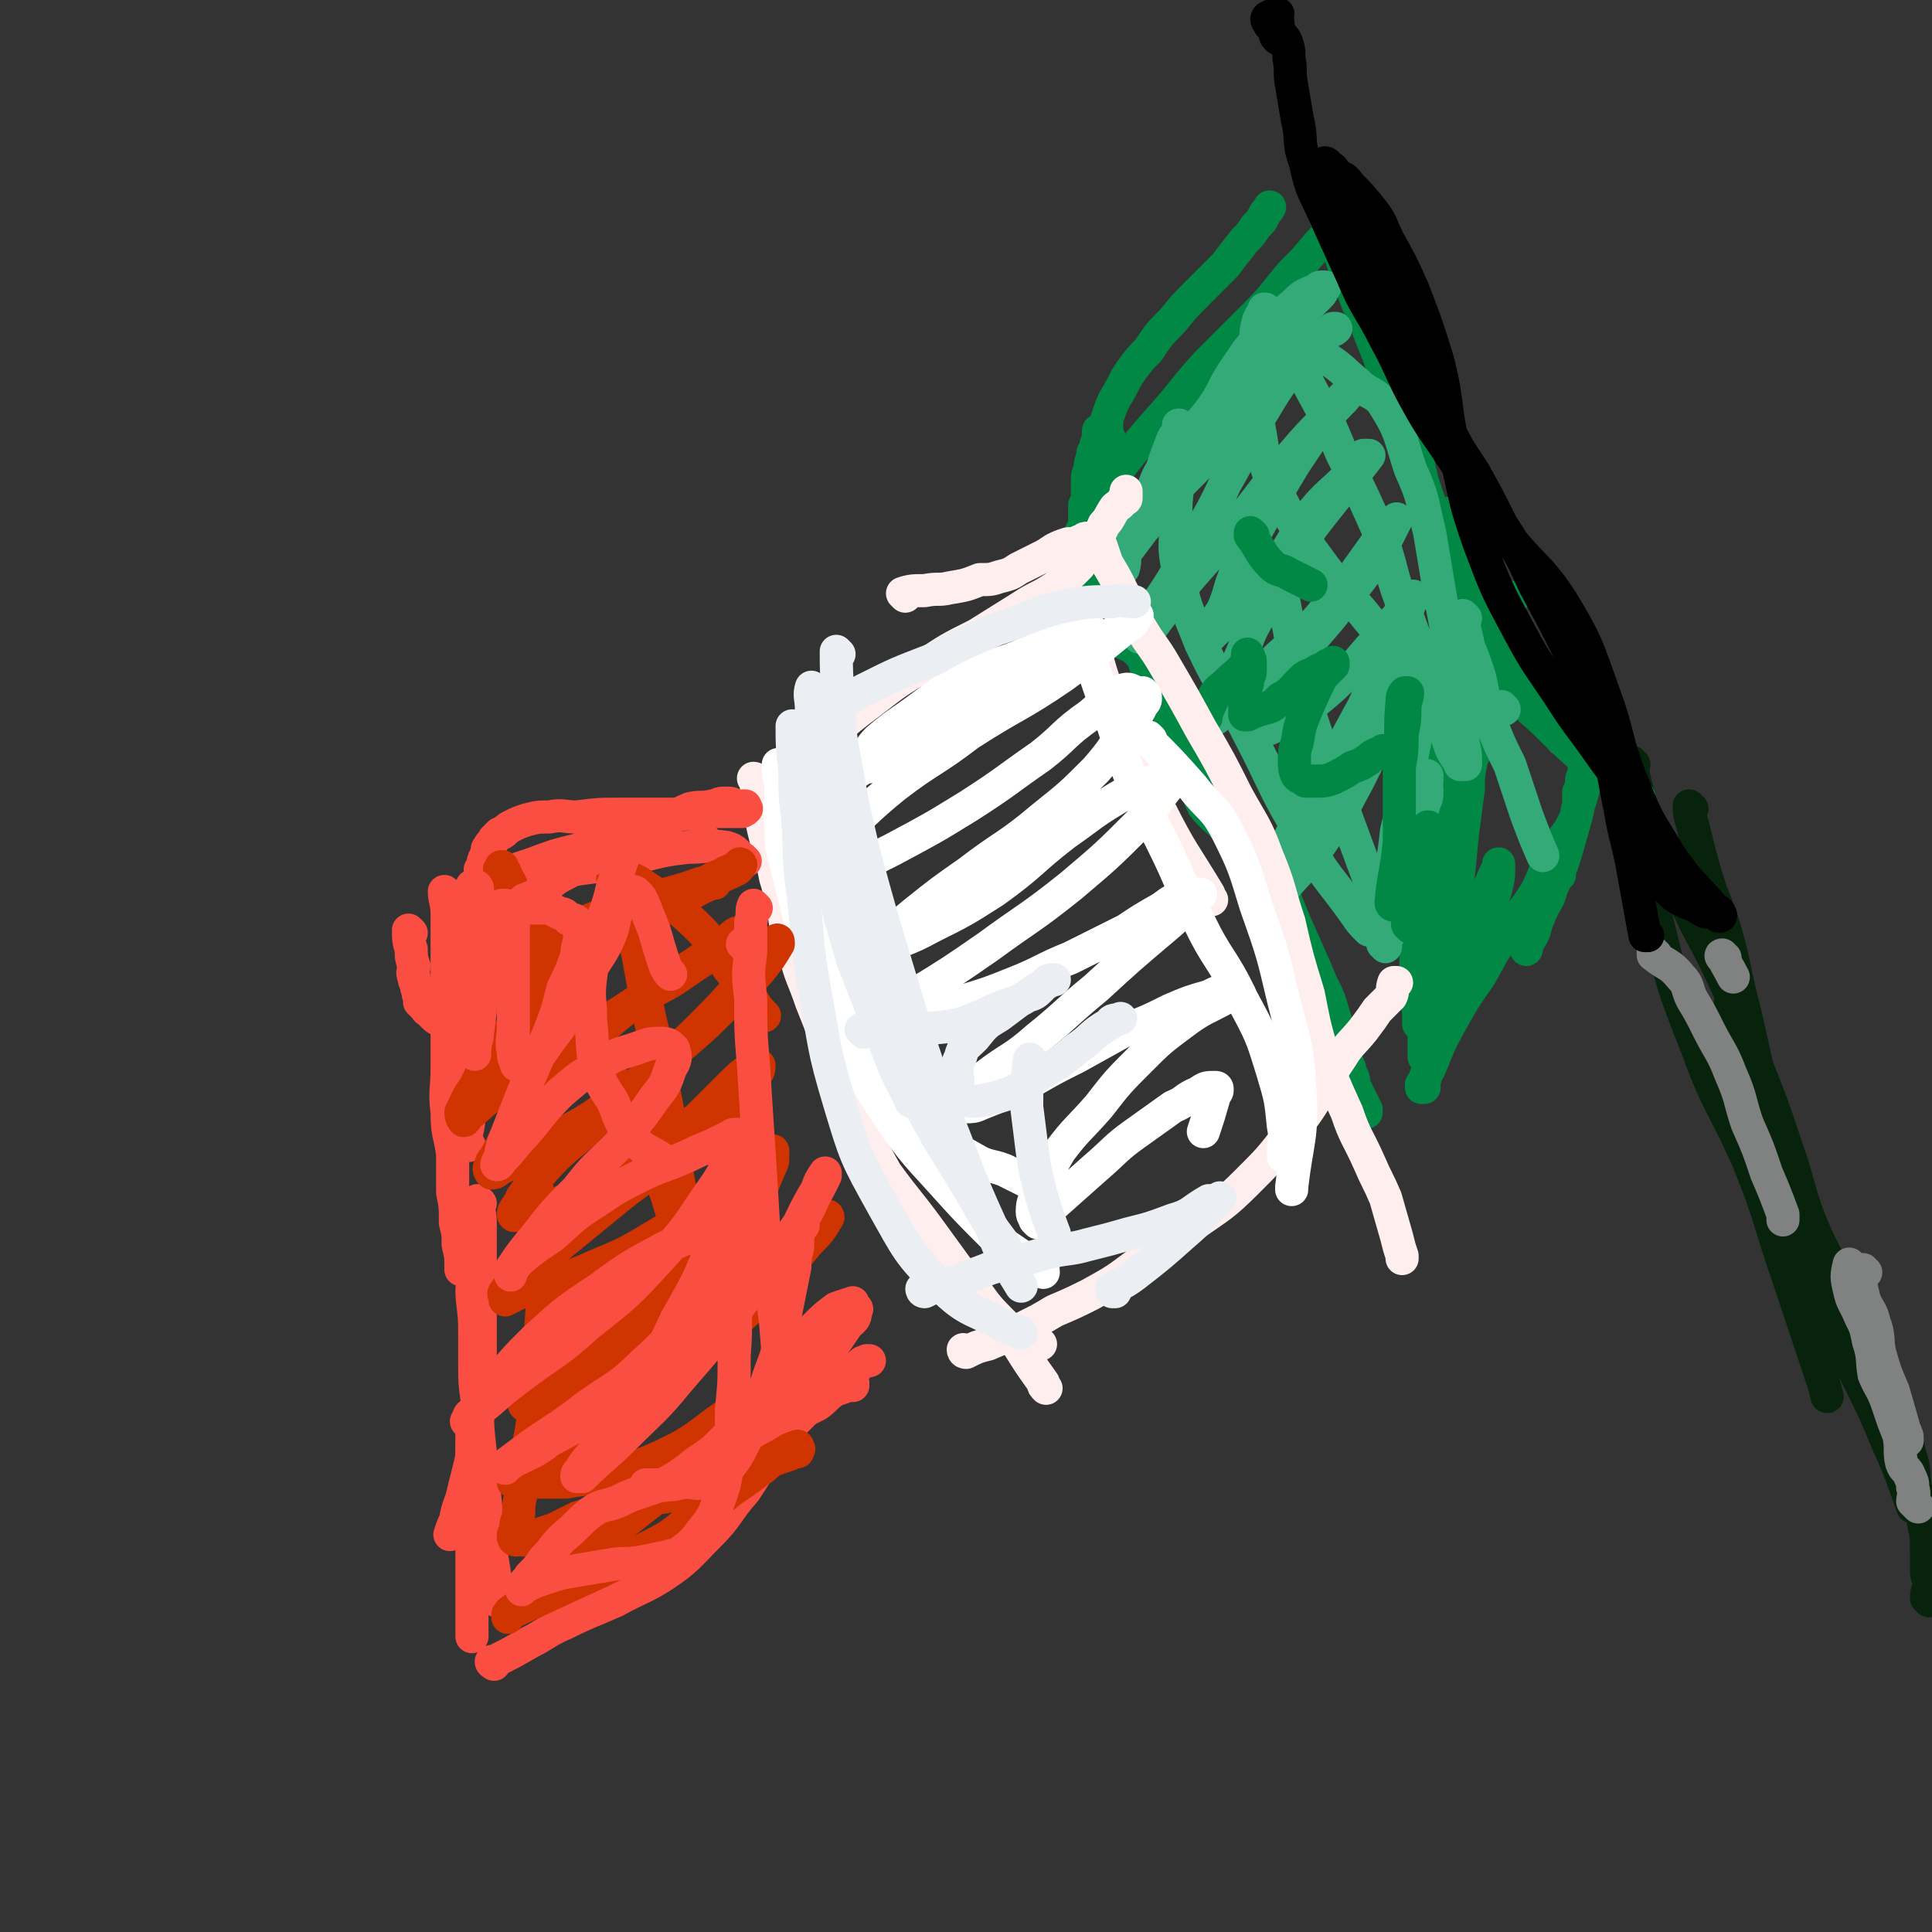 <svg viewBox='0 0 700 700' version='1.1' xmlns='http://www.w3.org/2000/svg' xmlns:xlink='http://www.w3.org/1999/xlink'><rect x="0" y="0" width="700" height="700" fill="#333333" stroke="none"/><g fill='none' stroke='#07230B' stroke-width='12' stroke-linecap='round' stroke-linejoin='round'><path d='M572,255c0,0 -1,-1 -1,-1 0,0 0,0 0,1 0,0 0,0 0,0 1,0 0,-1 0,-1 0,0 0,0 0,1 0,0 0,0 0,0 1,0 -1,-1 0,-1 1,2 2,2 4,5 5,6 7,5 10,12 5,12 3,13 7,26 4,18 3,18 8,35 6,25 6,25 15,48 8,22 10,21 19,42 8,20 7,21 14,41 6,18 6,18 12,36 1,3 1,3 2,7 '/><path d='M592,277c-1,0 -1,-1 -1,-1 1,5 1,7 3,13 1,6 0,6 3,11 3,8 4,8 8,16 4,9 5,9 9,18 7,13 7,13 13,26 5,12 5,13 9,25 6,15 6,15 11,30 5,14 4,15 9,28 6,14 7,14 14,27 '/><path d='M613,293c-1,0 -1,-1 -1,-1 0,4 1,5 2,10 2,8 2,8 4,15 3,10 4,10 7,20 4,14 3,14 7,29 4,18 4,18 8,35 5,19 4,20 10,39 4,16 3,16 9,31 6,14 7,14 14,28 6,12 6,12 11,24 5,11 5,12 9,23 '/><path d='M628,364c-1,0 -1,-1 -1,-1 0,0 0,0 0,1 0,0 0,0 0,0 2,5 2,5 3,10 3,6 3,6 5,12 4,11 4,11 8,22 4,15 4,15 8,30 4,12 3,12 8,23 6,14 7,13 14,26 6,11 6,11 12,23 4,8 5,8 7,17 2,6 1,6 2,12 2,7 2,7 3,13 1,5 1,5 1,10 0,3 0,3 0,7 0,3 1,3 1,5 0,2 -1,2 -1,5 0,0 1,0 1,1 '/></g>
<g fill='none' stroke='#808282' stroke-width='12' stroke-linecap='round' stroke-linejoin='round'><path d='M600,346c-1,0 -1,-1 -1,-1 0,0 0,0 0,1 5,4 6,3 10,8 3,3 2,4 4,8 3,5 3,5 6,11 4,8 5,8 8,16 4,9 3,9 6,18 4,9 4,9 7,18 3,7 3,7 6,15 0,1 0,1 0,2 '/><path d='M625,347c-1,0 -1,-1 -1,-1 0,0 0,0 0,1 0,0 0,0 0,0 0,0 -1,-1 0,-1 1,3 2,4 4,8 '/><path d='M676,461c-1,0 -1,-1 -1,-1 -1,4 -1,5 0,9 1,5 3,5 4,10 2,5 1,6 2,11 2,7 2,7 5,14 2,7 2,7 4,14 1,2 1,2 1,4 '/><path d='M671,459c-1,0 -1,-1 -1,-1 -1,4 -1,5 0,9 1,5 2,5 4,10 2,4 2,4 3,9 2,6 1,6 2,12 2,5 3,5 5,11 2,6 2,6 4,11 1,5 0,6 1,10 1,3 2,2 3,5 1,2 1,2 1,4 1,3 0,3 0,5 1,1 1,1 2,2 '/><path d='M567,268c0,0 -1,-1 -1,-1 0,0 0,0 0,1 0,0 0,0 0,0 1,0 0,-1 0,-1 '/></g>
<g fill='none' stroke='#008844' stroke-width='12' stroke-linecap='round' stroke-linejoin='round'><path d='M391,198c0,0 -1,0 -1,-1 3,-8 4,-8 8,-16 4,-6 4,-6 8,-12 7,-9 7,-9 14,-17 9,-10 8,-10 17,-20 9,-9 9,-9 18,-18 7,-7 7,-8 13,-15 5,-5 5,-5 10,-11 2,-2 2,-2 4,-4 '/><path d='M402,159c0,0 -1,0 -1,-1 0,-3 0,-3 0,-6 2,-6 2,-6 5,-11 2,-4 2,-4 4,-7 3,-4 3,-4 6,-7 4,-6 4,-6 9,-11 4,-5 4,-5 9,-10 5,-5 5,-5 10,-10 3,-4 3,-4 7,-9 2,-2 2,-2 4,-5 2,-2 2,-2 3,-4 1,-2 1,-1 2,-3 '/><path d='M475,61c0,0 -1,0 -1,-1 0,0 0,1 0,1 0,0 0,0 0,0 1,0 0,0 0,-1 0,0 0,1 0,1 0,0 0,0 0,0 1,3 2,3 3,6 1,6 1,6 3,11 2,6 2,6 5,12 3,10 3,10 7,20 4,10 4,10 8,20 3,11 3,11 7,21 3,9 3,9 6,18 4,9 3,9 7,18 4,6 4,6 8,12 4,6 3,7 8,11 5,5 6,4 12,7 '/><path d='M506,100c0,0 -1,0 -1,-1 0,0 0,1 0,1 0,0 0,0 0,0 1,0 0,0 0,-1 0,0 0,0 0,1 1,5 0,5 0,10 1,6 1,6 1,12 1,8 1,8 3,17 1,10 1,10 3,21 3,13 3,13 6,27 3,11 3,11 6,22 3,10 3,10 7,19 5,10 6,9 13,18 7,8 7,8 15,15 8,8 8,8 17,16 8,6 9,4 17,11 2,1 0,2 1,4 '/><path d='M526,187c0,0 -1,-1 -1,-1 0,2 0,3 0,5 0,3 0,3 0,5 2,7 2,7 5,13 3,7 2,7 6,13 6,10 6,10 13,19 7,9 7,10 15,19 11,11 12,10 22,22 4,4 3,4 6,8 '/><path d='M399,157c0,0 -1,-1 -1,-1 0,0 0,1 0,1 0,0 0,0 0,0 1,0 0,-1 0,-1 0,0 0,0 0,1 0,1 0,1 0,2 -1,2 -1,2 -1,4 0,1 0,1 -1,1 0,1 0,1 0,1 0,0 0,0 0,0 0,0 0,0 0,0 -1,3 -1,3 -1,5 -1,2 -1,2 -1,4 0,2 0,2 0,5 0,2 0,2 -1,4 0,4 0,4 0,7 0,4 0,4 0,8 0,3 0,3 0,6 0,2 0,2 0,4 0,2 0,2 0,5 0,1 1,1 1,3 0,2 0,2 1,4 0,1 0,1 1,2 1,1 1,1 2,2 1,1 1,0 1,1 1,1 1,1 2,2 1,0 1,0 2,1 1,1 1,1 2,2 2,1 1,2 2,3 2,1 3,1 5,3 2,2 2,2 3,5 3,4 3,4 5,8 2,5 2,6 4,11 3,5 3,5 5,10 2,5 1,5 3,10 2,6 1,6 4,12 3,4 4,4 8,8 2,2 2,2 4,4 '/><path d='M437,271c0,0 -1,-1 -1,-1 0,0 0,0 0,1 0,0 0,0 0,0 5,7 5,7 9,15 3,6 3,6 7,13 4,8 4,8 8,16 5,9 5,9 9,19 4,9 4,9 8,18 3,8 4,7 6,15 2,6 2,6 3,13 0,5 0,5 -1,10 '/><path d='M487,379c0,0 -1,-1 -1,-1 0,0 0,0 0,1 0,0 0,0 0,0 1,0 0,-1 0,-1 1,4 1,5 3,9 0,2 0,2 1,3 1,2 0,2 1,4 1,2 1,2 2,4 1,2 1,2 2,4 0,1 0,1 0,1 '/><path d='M516,394c0,0 -1,-1 -1,-1 0,0 0,0 0,1 0,0 0,0 0,0 2,-4 1,-4 3,-7 4,-10 4,-10 9,-19 4,-7 4,-7 9,-14 4,-7 4,-8 9,-15 5,-8 6,-7 11,-15 4,-7 3,-8 7,-15 4,-7 5,-6 8,-13 1,-4 1,-4 1,-9 1,-2 1,-2 1,-4 0,-2 1,-1 1,-3 0,-1 0,-1 0,-2 0,0 1,0 1,0 0,0 0,0 0,0 0,3 0,3 -1,6 -1,6 -2,6 -3,12 -2,7 -2,7 -4,14 -2,6 -2,6 -5,12 -1,5 -2,4 -4,9 -1,3 -1,3 -3,5 -1,3 -1,3 -2,5 0,1 0,1 0,2 0,0 0,0 0,1 0,0 0,0 0,-1 1,-3 2,-3 3,-6 1,-4 1,-4 3,-8 1,-5 1,-5 3,-9 1,-2 2,-2 3,-3 '/><path d='M524,368c0,0 -1,-1 -1,-1 0,0 0,1 0,1 1,-3 1,-3 2,-6 2,-5 3,-5 5,-9 2,-6 2,-6 5,-11 2,-6 2,-6 4,-11 1,-5 2,-5 3,-9 1,-4 1,-4 1,-7 0,-1 0,-1 0,-2 0,0 0,1 0,1 -2,4 -2,4 -4,9 -3,7 -3,7 -7,15 -2,7 -3,7 -5,14 -1,4 -1,4 -1,8 -1,3 -1,3 -2,6 0,1 0,1 0,2 0,0 0,0 0,0 0,-2 0,-2 0,-5 1,-10 1,-10 2,-20 1,-11 1,-11 2,-22 1,-10 1,-10 2,-20 1,-7 1,-8 2,-15 0,-5 0,-5 1,-10 0,-2 1,-2 1,-3 -1,-1 -2,0 -3,0 -1,1 0,2 0,3 -1,6 -2,6 -3,13 -3,10 -3,10 -6,20 -2,8 -2,8 -4,16 -1,5 -1,5 -2,10 0,4 0,4 -1,8 0,1 -1,2 -1,3 0,0 0,-1 0,-1 0,-1 0,-1 0,-3 1,-8 1,-8 2,-16 2,-9 2,-9 3,-18 1,-10 0,-10 1,-20 1,-9 1,-9 2,-18 1,-3 0,-3 1,-7 0,-1 0,-1 0,-2 0,0 0,1 0,1 -2,4 -2,4 -3,8 -3,11 -3,11 -6,21 -2,9 -3,9 -6,18 -2,8 -2,8 -4,16 -1,4 -2,4 -3,7 0,2 -1,3 -1,4 0,1 1,1 1,0 0,0 0,0 0,-1 2,-7 2,-6 4,-13 3,-12 2,-12 5,-25 3,-11 3,-11 6,-23 2,-8 2,-8 3,-16 1,-4 1,-4 2,-9 0,-1 0,-1 0,-2 0,0 0,0 0,0 0,3 0,3 -1,6 -1,13 -1,13 -2,26 -2,14 -2,14 -3,29 -1,12 -1,12 -2,25 0,9 0,9 0,19 0,5 0,5 0,10 1,4 1,4 1,8 0,1 0,1 0,1 0,0 0,0 0,-1 0,-1 0,-1 1,-2 0,-4 0,-4 1,-8 '/></g>
<g fill='none' stroke='#33AA77' stroke-width='12' stroke-linecap='round' stroke-linejoin='round'><path d='M428,155c0,0 -1,-1 -1,-1 0,0 0,1 0,1 0,0 0,0 0,0 1,0 0,-1 0,-1 0,0 1,0 0,1 0,2 -1,2 -2,4 -2,5 -2,5 -4,11 -3,5 -2,5 -5,11 -2,5 -2,5 -4,11 -2,3 -2,3 -4,7 -1,3 0,4 -1,7 -1,1 -1,0 -2,1 -1,0 0,1 -1,1 0,0 0,0 0,0 2,-3 1,-3 3,-6 4,-8 4,-8 8,-16 8,-12 8,-12 17,-23 10,-13 11,-12 21,-25 7,-8 6,-9 13,-17 4,-5 4,-5 8,-10 2,-2 2,-2 4,-4 1,-1 1,-1 1,-2 0,0 1,-1 1,-1 0,0 -1,0 -1,0 -1,0 -1,0 -2,1 -5,2 -5,2 -8,5 -6,5 -7,5 -12,11 -5,6 -5,6 -9,12 -5,7 -4,8 -9,15 -6,8 -7,7 -13,16 -4,7 -4,7 -8,14 -3,6 -2,6 -5,12 -2,3 -1,3 -3,6 -1,2 -1,2 -2,3 0,1 0,1 0,1 0,0 0,0 0,0 3,-4 3,-4 6,-8 7,-8 7,-9 14,-17 8,-8 8,-8 16,-17 9,-9 9,-9 18,-18 6,-6 7,-6 13,-12 3,-3 2,-4 5,-7 2,-1 3,-1 4,-2 0,0 -1,0 -1,0 0,0 0,0 0,0 -6,6 -7,5 -13,12 -7,9 -7,9 -13,19 -7,13 -6,13 -13,25 -6,13 -7,13 -14,26 -5,9 -5,9 -11,18 -2,4 -1,4 -3,7 -2,3 -3,3 -3,4 -1,1 0,1 1,1 1,-1 1,-1 2,-2 6,-8 6,-8 12,-16 10,-12 11,-12 21,-24 10,-12 9,-12 19,-24 6,-7 6,-7 12,-13 4,-5 5,-5 9,-10 0,0 0,0 0,0 0,0 0,0 0,0 -2,2 -2,1 -4,4 -8,10 -8,10 -16,22 -6,10 -6,10 -12,21 -5,9 -5,9 -9,18 -3,7 -2,7 -5,14 -2,3 -2,3 -4,6 -1,2 -3,3 -3,4 0,0 1,0 2,0 1,-1 1,-1 2,-2 5,-5 6,-4 11,-9 7,-8 6,-8 13,-17 6,-9 5,-9 12,-18 5,-6 6,-6 12,-12 3,-4 3,-5 6,-8 1,0 1,0 2,0 0,0 0,0 0,0 -6,8 -6,7 -12,15 -8,10 -8,10 -15,20 -7,10 -7,10 -12,22 -5,8 -4,8 -8,17 -2,6 -1,6 -4,11 -1,4 -2,3 -3,6 -1,2 -2,3 -2,4 0,1 1,0 2,-1 2,-1 2,-1 4,-3 7,-8 7,-8 15,-16 7,-7 8,-6 15,-14 7,-8 7,-9 14,-17 5,-7 5,-7 10,-14 3,-3 3,-3 6,-7 0,0 0,0 0,0 0,0 0,0 0,0 -2,4 -2,4 -4,8 -6,10 -6,10 -13,19 -7,9 -7,9 -14,17 -5,7 -6,7 -10,14 -3,5 -3,6 -5,11 0,3 0,3 -1,5 0,1 0,1 0,1 0,1 1,1 1,1 2,-1 2,-1 3,-2 7,-4 7,-3 14,-8 6,-5 6,-5 12,-11 5,-5 5,-6 10,-11 3,-4 3,-4 6,-7 3,-3 2,-4 4,-7 1,-1 1,-1 2,-1 1,-1 1,-1 1,-1 0,1 0,1 -1,2 -2,6 -2,6 -5,12 -6,13 -6,13 -12,26 -6,11 -6,11 -12,23 -6,11 -7,10 -13,21 -3,7 -4,7 -7,14 -1,5 -2,6 -3,10 0,1 2,1 3,1 0,0 0,0 0,0 1,-1 1,-1 3,-3 7,-8 8,-8 14,-17 7,-10 7,-11 13,-22 5,-10 5,-10 10,-20 4,-7 3,-7 7,-14 2,-4 2,-3 4,-7 1,-1 0,-1 1,-2 1,0 1,0 2,0 0,1 0,1 0,2 -1,7 -1,7 -1,14 -2,11 -2,11 -4,21 -2,12 -2,12 -5,24 -1,9 -1,9 -3,18 -1,6 -1,6 -1,13 -1,3 -1,3 -1,7 0,2 0,2 1,4 0,0 0,-1 -1,-1 0,0 0,0 0,0 2,-6 2,-6 4,-12 3,-8 3,-8 5,-17 2,-6 2,-6 3,-12 1,-5 2,-5 3,-10 1,-2 1,-2 1,-5 0,-2 -1,-2 -1,-3 0,-1 0,-2 1,-2 0,0 0,1 0,2 '/><path d='M531,224c0,0 -1,-1 -1,-1 0,4 1,5 2,11 2,5 2,5 4,11 2,8 1,8 4,16 3,8 3,8 7,16 3,9 3,9 6,18 3,8 3,8 6,15 '/><path d='M545,257c0,0 -1,-1 -1,-1 0,0 0,0 0,1 0,0 0,0 0,0 1,0 0,-1 0,-1 0,0 0,0 0,1 0,0 0,0 0,0 -3,0 -3,1 -6,0 -4,0 -4,0 -7,-1 -5,-3 -6,-3 -10,-6 -5,-4 -5,-5 -10,-9 -9,-10 -10,-10 -18,-20 -10,-11 -10,-11 -18,-22 -8,-12 -8,-12 -14,-24 -4,-10 -3,-11 -5,-21 -1,-8 0,-8 0,-16 0,-7 -1,-7 -1,-13 0,-5 0,-5 1,-9 1,-2 1,-2 2,-3 0,-1 0,-1 0,-1 1,0 0,0 0,0 1,1 1,1 2,2 2,4 2,4 4,8 5,9 6,9 11,19 6,11 6,11 11,23 8,16 8,16 15,32 4,12 3,13 8,25 4,11 4,11 8,22 3,8 3,8 5,15 2,5 1,6 3,11 1,3 1,3 3,6 1,1 1,2 1,2 1,0 1,0 2,0 0,-1 0,-1 0,-1 0,0 0,0 0,0 0,0 0,0 0,-1 0,-4 -1,-4 -1,-8 -1,-7 0,-7 -2,-14 -1,-8 -1,-7 -3,-15 -1,-11 -1,-11 -3,-21 -2,-12 -2,-12 -4,-24 -3,-12 -2,-12 -7,-23 -4,-12 -3,-13 -10,-24 -3,-4 -5,-3 -9,-7 -5,-4 -5,-5 -11,-9 -3,-2 -4,-1 -8,-1 -1,0 -1,0 -3,0 -1,0 -1,-1 -2,0 0,0 0,0 -1,1 0,0 0,0 0,0 '/><path d='M433,158c0,0 -1,-1 -1,-1 0,0 0,1 0,1 0,0 0,0 0,0 1,0 0,-1 0,-1 -1,2 -2,3 -2,6 -2,5 -3,5 -3,11 -1,8 -1,8 -1,15 0,9 -1,9 1,18 2,13 3,13 8,26 8,17 9,16 17,32 10,19 9,20 20,38 8,15 9,14 19,28 2,3 2,3 5,6 '/><path d='M465,209c0,0 -1,-1 -1,-1 1,12 2,13 4,25 3,12 2,12 6,24 6,19 7,19 13,37 7,19 7,19 14,38 1,3 1,3 2,7 '/></g>
<g fill='none' stroke='#008844' stroke-width='12' stroke-linecap='round' stroke-linejoin='round'><path d='M505,328c0,0 -1,0 -1,-1 1,-11 2,-11 3,-22 0,-7 0,-7 0,-13 0,-7 0,-7 0,-14 1,-6 1,-6 1,-12 1,-5 1,-5 1,-9 0,-3 1,-4 1,-6 0,0 -1,0 -1,0 -1,1 -1,2 -1,3 -1,11 0,11 -1,22 0,10 0,10 0,20 0,8 0,8 0,16 1,6 1,6 1,12 1,4 1,4 2,9 0,1 0,1 0,2 1,0 1,1 1,1 0,-1 0,-1 0,-2 1,-4 1,-4 2,-7 1,-6 1,-6 2,-12 1,-4 1,-4 2,-8 0,-2 0,-2 0,-4 0,-1 0,-1 0,-2 0,-1 0,-2 1,-1 0,0 0,1 0,2 1,4 2,4 2,7 0,11 0,11 -1,21 0,11 0,11 -1,22 0,10 -1,10 -2,21 0,4 0,4 0,8 0,1 0,1 0,2 0,0 0,0 0,0 0,0 0,0 0,0 '/><path d='M437,260c0,0 -1,-1 -1,-1 0,0 0,0 0,1 0,0 0,0 0,0 1,0 0,-1 0,-1 0,0 0,1 0,1 2,-3 2,-4 4,-8 2,-3 2,-2 5,-5 3,-3 4,-3 6,-6 1,-1 1,-2 1,-3 0,0 0,0 0,-1 0,0 0,0 0,0 1,2 1,2 1,4 0,1 0,1 0,2 0,2 -1,2 -1,4 0,1 0,1 -1,2 0,2 0,2 0,5 0,1 0,1 0,2 0,1 0,1 0,2 0,0 0,0 0,1 0,0 0,0 1,0 2,-1 2,-1 5,-2 4,-1 4,-1 7,-4 4,-2 4,-3 7,-6 2,-2 2,-2 5,-3 2,-2 3,-1 5,-3 1,0 1,0 2,-1 0,0 0,0 0,0 0,0 0,0 0,1 -2,2 -2,2 -4,4 -3,6 -3,6 -6,13 -2,5 -2,5 -3,11 -1,3 -1,3 -1,7 0,2 0,3 1,5 1,1 2,1 3,2 2,0 2,0 4,0 3,0 3,0 6,-1 4,-2 4,-2 7,-4 3,-1 3,-1 6,-3 1,-1 1,-1 3,-2 1,0 1,0 2,-1 0,0 0,0 0,0 '/><path d='M454,194c0,0 -1,-1 -1,-1 0,0 0,0 0,1 4,5 3,6 8,11 2,2 3,1 6,3 4,2 4,2 8,4 '/></g>
<g fill='none' stroke='#FFEEEE' stroke-width='12' stroke-linecap='round' stroke-linejoin='round'><path d='M279,298c0,0 -1,0 -1,-1 4,-8 4,-9 10,-17 5,-7 6,-7 12,-13 8,-7 8,-7 16,-13 9,-7 9,-7 19,-13 9,-6 9,-6 19,-11 8,-5 8,-5 16,-10 6,-4 6,-3 12,-7 5,-4 5,-4 9,-8 2,-3 1,-3 4,-7 2,-4 3,-3 5,-8 2,-2 2,-3 4,-6 1,-1 2,-1 3,-3 1,0 1,0 1,-1 0,-1 0,-1 0,-1 0,0 0,0 0,-1 '/><path d='M274,283c0,0 -1,-1 -1,-1 0,0 1,0 1,1 0,3 0,3 1,7 1,8 1,8 3,16 1,6 2,6 3,12 2,6 1,6 3,12 1,8 1,8 4,15 2,9 3,9 6,18 4,10 4,10 8,21 4,12 3,12 8,24 5,10 4,10 10,19 7,11 8,10 16,20 8,11 8,11 17,20 5,7 5,7 11,13 5,4 6,3 11,6 1,1 1,1 2,1 '/><path d='M298,364c0,0 -1,-1 -1,-1 1,5 1,7 3,13 2,7 2,7 4,14 3,8 3,8 7,17 5,9 5,9 10,18 8,11 8,10 16,21 8,11 8,11 16,22 7,9 8,9 15,18 5,8 5,8 10,15 0,1 0,1 1,2 '/><path d='M350,490c0,0 -1,-1 -1,-1 0,0 0,1 1,1 4,-2 4,-2 8,-3 7,-3 7,-3 13,-6 6,-3 6,-3 11,-6 7,-3 7,-3 13,-6 9,-5 9,-5 17,-11 10,-7 10,-6 20,-14 10,-7 11,-7 20,-16 8,-8 8,-8 15,-17 6,-7 6,-7 11,-15 4,-7 4,-7 8,-13 3,-5 4,-5 8,-10 3,-4 3,-4 5,-7 3,-3 3,-3 5,-5 1,-2 0,-2 1,-5 0,0 0,0 1,0 '/><path d='M328,216c0,0 -1,-1 -1,-1 3,-1 4,-1 8,-1 5,-1 5,0 9,-1 6,-1 6,-1 11,-3 4,0 4,0 7,-1 4,-1 4,-1 7,-3 4,-2 4,-2 8,-4 2,-1 2,-1 5,-3 2,-1 2,-1 5,-2 1,0 1,0 2,0 0,0 0,0 1,0 1,-1 1,-1 2,-1 1,-1 1,-1 2,-1 0,0 0,0 0,0 1,0 1,0 1,0 1,0 1,0 1,0 1,1 1,1 1,1 1,1 1,1 2,2 1,3 1,3 2,6 3,5 3,5 6,11 3,6 2,6 6,12 4,7 5,7 9,14 7,12 7,12 13,23 7,12 7,12 13,24 6,11 7,11 11,22 5,12 4,12 8,24 3,13 3,13 7,26 2,10 2,11 5,21 4,11 4,11 9,22 3,9 4,9 8,18 3,7 3,6 6,13 2,7 2,7 4,14 1,4 1,4 2,7 0,1 0,1 0,1 '/><path d='M396,229c0,0 -1,-1 -1,-1 2,8 2,10 5,19 3,11 3,11 7,21 6,13 6,13 13,25 8,16 9,16 18,31 0,1 0,1 1,2 '/></g>
<g fill='none' stroke='#FFFFFF' stroke-width='12' stroke-linecap='round' stroke-linejoin='round'><path d='M300,288c0,0 -1,-1 -1,-1 0,0 0,0 1,1 0,0 0,0 0,0 5,-4 5,-4 10,-8 11,-7 11,-7 23,-13 11,-7 11,-6 22,-14 10,-6 10,-6 18,-13 6,-4 6,-4 11,-8 3,-3 3,-3 6,-5 1,-1 2,-1 3,-3 0,0 0,-1 0,-1 0,-1 0,-1 1,-1 0,0 0,0 0,0 -1,1 -1,1 -2,2 -8,6 -8,6 -17,11 -11,6 -12,4 -24,10 -9,5 -9,5 -17,11 -8,6 -9,6 -16,12 -3,3 -2,3 -5,7 -1,1 -1,1 -3,3 -1,1 -1,1 -2,2 0,0 0,0 0,0 0,0 0,0 0,0 1,0 1,0 1,-1 5,-1 5,-1 10,-2 11,-4 12,-3 22,-8 11,-5 10,-6 20,-12 10,-7 10,-7 20,-13 7,-4 7,-4 14,-8 5,-3 5,-4 10,-8 3,-1 3,-1 5,-2 1,-1 1,-2 2,-3 0,0 0,0 0,0 0,0 0,0 0,0 -3,3 -3,3 -5,5 -11,9 -11,9 -22,17 -16,11 -17,10 -34,21 -13,10 -14,9 -27,19 -11,9 -11,10 -22,20 -5,4 -5,5 -8,10 -2,3 -1,4 -3,7 -1,1 -1,1 -1,2 -1,0 0,0 0,0 0,0 0,0 0,0 2,-1 2,-1 5,-2 14,-7 14,-7 28,-14 15,-8 15,-8 28,-16 14,-9 13,-9 26,-18 9,-7 8,-8 18,-15 6,-5 6,-6 12,-9 3,-1 3,1 6,1 0,0 1,0 1,0 1,1 1,1 1,2 0,1 0,1 -1,2 -2,4 -2,4 -5,8 -6,8 -5,8 -12,16 -9,9 -9,9 -19,17 -13,11 -14,10 -27,20 -10,7 -10,7 -20,15 -6,5 -6,5 -12,10 -3,2 -4,2 -5,4 -1,0 0,1 1,1 0,0 0,0 0,0 1,-1 1,-1 3,-1 9,-5 10,-4 19,-9 12,-6 12,-6 23,-13 14,-10 13,-11 26,-21 10,-7 9,-7 19,-13 5,-3 6,-3 11,-5 4,-2 4,-2 7,-3 1,0 2,0 2,1 0,1 -1,1 -1,2 -6,7 -5,8 -11,14 -12,12 -12,12 -25,23 -15,12 -15,11 -30,22 -13,9 -13,9 -26,17 -6,4 -7,3 -13,7 -3,1 -3,1 -6,3 0,0 0,0 0,0 0,0 0,0 0,0 5,-1 6,-1 11,-2 12,-2 12,-2 24,-5 10,-3 10,-3 20,-7 10,-4 10,-5 20,-9 10,-5 10,-5 20,-10 6,-4 6,-4 13,-8 4,-3 4,-3 10,-5 1,-1 1,0 3,0 1,0 1,0 1,0 -1,1 -1,1 -2,2 -6,5 -5,5 -11,10 -13,11 -13,11 -25,22 -11,9 -11,10 -21,18 -9,8 -10,7 -19,14 -3,3 -4,3 -7,7 -1,1 -2,1 -2,3 0,1 1,1 2,1 2,0 3,0 5,-1 10,-4 10,-4 20,-9 7,-4 7,-4 15,-8 9,-5 9,-5 18,-10 8,-3 8,-3 16,-7 7,-3 7,-3 14,-5 4,-2 4,-2 9,-2 1,0 1,1 2,1 0,0 0,0 -1,0 -1,0 -2,0 -3,1 -9,5 -9,4 -17,10 -8,6 -8,6 -15,13 -8,8 -8,8 -15,17 -7,8 -8,8 -14,16 -4,7 -4,7 -8,15 -1,3 -2,3 -2,7 0,2 1,2 2,4 0,0 -1,-1 -1,-1 1,-1 2,-1 4,-3 9,-8 9,-8 18,-16 7,-6 7,-7 14,-12 7,-5 7,-5 14,-10 5,-2 4,-3 9,-5 3,-2 3,-2 6,-2 1,0 1,0 1,1 0,1 -1,1 -1,2 -2,7 -2,7 -4,13 '/><path d='M292,273c0,0 -1,-1 -1,-1 0,4 1,5 2,10 0,7 0,7 0,15 1,6 1,6 2,13 1,8 0,8 2,17 2,10 3,10 5,19 4,11 3,12 8,22 5,12 6,12 13,22 6,9 5,10 13,18 8,7 8,7 17,12 5,3 6,2 11,4 4,2 4,2 8,4 3,1 3,1 5,3 '/><path d='M283,278c0,0 -1,-1 -1,-1 0,3 0,4 1,8 0,7 -1,7 0,13 0,8 0,8 2,16 3,12 3,12 6,24 5,14 5,15 11,28 8,19 8,20 19,37 9,13 9,13 20,25 9,10 9,10 19,20 8,6 9,6 17,12 1,0 1,0 1,1 '/><path d='M392,225c0,0 -1,-1 -1,-1 1,3 1,4 2,7 2,6 2,6 3,11 3,9 3,9 6,17 4,11 3,11 7,21 6,13 6,13 12,25 7,14 6,14 13,28 7,15 9,14 16,29 7,13 7,13 11,26 3,10 3,10 4,20 1,5 0,5 0,11 '/><path d='M417,268c0,0 -1,-1 -1,-1 0,0 0,0 0,1 8,8 8,8 16,17 6,8 8,7 13,17 6,12 6,13 10,26 6,17 6,17 10,34 4,16 5,16 6,33 1,17 -1,18 -3,35 0,0 0,0 0,1 '/></g>
<g fill='none' stroke='#EBEEF3' stroke-width='12' stroke-linecap='round' stroke-linejoin='round'><path d='M297,252c0,0 -1,-1 -1,-1 0,0 1,0 1,1 0,10 -1,10 0,21 0,11 1,11 3,22 3,14 2,14 6,28 5,19 5,19 12,37 7,20 6,21 15,40 9,17 10,17 20,34 5,9 5,9 11,17 '/><path d='M295,250c0,0 -1,-1 -1,-1 -1,3 0,4 0,8 -1,9 -1,9 0,17 0,9 0,9 2,18 2,11 1,11 4,23 4,16 4,16 9,33 7,18 7,18 14,36 3,8 4,8 7,15 '/><path d='M304,237c0,0 -1,-1 -1,-1 0,7 0,9 1,17 0,11 0,11 2,22 3,17 3,17 7,34 6,22 6,22 13,45 7,23 7,23 15,46 9,22 8,22 18,44 4,12 5,12 11,22 '/><path d='M313,374c0,0 -1,-1 -1,-1 0,0 0,0 1,1 0,0 0,0 0,0 0,0 -1,-1 -1,-1 3,0 4,0 8,1 1,0 1,0 3,0 10,-1 10,-1 20,-2 7,-1 7,-2 13,-4 4,-2 4,-2 9,-4 3,-1 4,-1 7,-3 3,-1 3,-1 5,-3 1,-1 1,-1 2,-2 1,-1 1,-1 3,-1 0,0 0,0 0,0 0,0 0,0 -1,0 -1,1 -2,1 -3,2 -4,2 -4,3 -8,5 -4,3 -4,3 -8,6 -5,3 -5,3 -9,8 -3,3 -4,3 -5,7 -2,4 -1,5 -1,9 0,3 -1,4 1,5 2,2 3,2 6,2 6,-1 6,-1 12,-3 6,-3 5,-3 11,-7 7,-4 7,-4 13,-9 6,-4 5,-5 12,-9 1,-2 2,-1 4,-2 '/><path d='M374,385c0,0 -1,-2 -1,-1 -1,8 -1,9 -1,17 1,8 1,8 2,16 1,7 1,7 3,15 2,7 2,7 5,15 0,0 0,0 0,1 '/><path d='M288,264c0,0 -1,-1 -1,-1 0,7 0,8 1,16 0,9 0,9 1,17 1,14 0,14 2,28 2,17 1,17 4,34 4,21 3,21 9,41 6,20 6,20 16,38 9,16 9,17 21,29 10,10 12,8 24,15 3,1 3,1 5,2 '/><path d='M335,468c0,0 -1,-1 -1,-1 0,0 0,1 1,1 4,-2 4,-2 9,-3 6,-2 5,-2 11,-4 5,-2 5,-2 11,-3 7,-2 6,-2 13,-4 8,-2 8,-1 15,-3 8,-2 8,-2 15,-4 8,-2 8,-2 16,-5 7,-2 6,-3 13,-7 '/><path d='M404,468c0,0 -1,-1 -1,-1 0,0 0,0 0,1 0,0 0,0 0,0 1,0 -1,-1 0,-1 3,-2 4,-2 8,-5 9,-7 9,-7 18,-15 7,-6 7,-7 13,-13 '/><path d='M290,268c0,0 -1,-1 -1,-1 0,0 0,1 1,1 3,-3 3,-4 6,-6 8,-6 8,-7 17,-12 12,-6 12,-6 25,-11 11,-6 11,-6 23,-11 12,-4 12,-5 23,-8 10,-2 10,-2 19,-2 4,-1 4,0 8,0 '/></g>
<g fill='none' stroke='#FA4E42' stroke-width='12' stroke-linecap='round' stroke-linejoin='round'><path d='M270,312c0,0 -1,-1 -1,-1 0,0 0,0 1,1 0,0 0,0 0,0 -4,-3 -3,-4 -7,-5 -7,-1 -7,0 -14,0 -8,1 -8,1 -16,3 -8,1 -8,2 -17,4 -8,1 -8,1 -16,3 -7,1 -7,2 -13,3 -5,1 -5,1 -9,2 -1,0 -1,0 -3,1 '/><path d='M172,322c0,0 -1,-1 -1,-1 0,0 0,0 1,1 0,0 0,0 0,0 4,-3 4,-3 9,-5 6,-2 6,-2 12,-4 8,-3 8,-3 16,-5 8,-3 8,-2 17,-5 7,-2 7,-3 14,-5 5,-2 5,-3 10,-5 4,-1 4,0 8,-1 2,0 2,-1 4,-1 1,0 1,0 2,0 1,0 1,0 2,1 0,0 0,0 1,0 0,0 0,0 1,0 0,0 0,0 1,0 0,0 1,0 1,0 0,1 0,1 0,1 0,0 1,0 0,0 0,1 0,0 -1,1 -5,0 -5,0 -9,0 -9,1 -9,1 -17,1 -9,0 -9,0 -18,0 -8,0 -8,0 -16,1 -5,0 -5,-1 -10,0 -4,0 -4,0 -8,1 -3,1 -3,1 -5,2 -2,1 -2,1 -3,2 -1,1 -1,1 -2,1 -1,1 -1,1 -2,2 -1,2 -1,1 -2,3 -1,1 0,1 -1,3 -1,2 -1,2 -1,4 -1,1 -1,1 -1,1 '/><path d='M149,338c0,0 -1,-1 -1,-1 0,3 0,4 1,7 0,3 0,3 1,6 0,2 -1,2 0,4 0,2 1,2 1,4 1,2 0,2 1,3 0,1 0,1 0,2 1,1 1,1 2,2 1,0 0,1 1,1 1,1 1,1 2,2 1,1 1,1 3,2 1,0 1,0 2,1 1,0 1,0 3,1 1,0 1,0 2,1 0,1 0,1 1,2 0,0 0,0 1,1 0,0 0,0 0,0 1,1 1,1 1,1 1,1 1,1 1,2 0,1 0,1 0,3 0,2 0,2 0,4 0,3 0,3 0,6 0,4 0,4 -1,9 0,5 0,5 -1,10 0,2 0,2 1,4 '/><path d='M162,324c0,0 -1,-1 -1,-1 0,3 1,4 1,8 0,5 0,5 0,9 0,5 0,5 0,10 0,5 0,5 0,10 0,6 0,6 0,13 0,7 0,7 0,14 0,8 -1,8 0,16 0,8 1,8 2,15 0,7 0,7 0,14 1,5 1,5 1,11 1,4 1,4 1,8 1,4 1,4 1,9 0,0 0,0 0,0 '/><path d='M174,436c0,0 -1,-1 -1,-1 0,3 1,4 1,8 0,4 0,4 0,7 0,6 0,6 0,12 0,4 0,4 0,8 0,4 0,4 0,9 0,4 0,4 0,9 0,5 0,5 0,10 0,4 -1,4 -1,8 0,3 0,3 0,6 -1,4 -1,4 -1,7 -1,3 -1,3 -1,5 0,4 0,4 -1,8 -1,4 -1,4 -2,8 -1,5 -2,5 -3,11 -1,2 -1,2 -2,5 '/><path d='M172,468c0,0 -1,-2 -1,-1 0,6 1,7 1,15 0,6 0,6 0,12 0,7 0,7 1,14 0,9 0,9 1,18 1,10 1,10 2,20 1,8 1,8 2,17 1,6 1,6 2,13 0,2 0,2 0,4 '/><path d='M171,514c0,0 -1,-2 -1,-1 0,3 1,4 1,8 0,6 0,6 0,12 0,5 0,5 0,11 0,7 0,7 0,14 0,6 0,6 0,12 0,5 0,5 0,11 0,4 0,4 0,8 0,2 0,2 0,4 '/><path d='M179,603c0,0 -1,-1 -1,-1 0,0 0,0 1,0 0,0 0,0 0,0 0,1 -1,0 -1,0 0,0 0,1 1,0 6,-3 6,-3 13,-7 6,-3 6,-4 13,-7 8,-4 9,-4 18,-8 9,-5 9,-4 17,-9 9,-6 9,-7 17,-15 7,-7 6,-8 13,-16 6,-9 5,-9 12,-17 4,-6 4,-6 9,-11 3,-4 3,-4 6,-8 3,-3 3,-4 7,-6 2,-2 3,-1 5,-2 2,-1 2,-1 3,-2 1,-1 1,0 2,-1 1,0 1,0 1,0 '/><path d='M245,542c0,0 -1,-1 -1,-1 0,0 0,1 1,0 5,-3 5,-3 11,-6 4,-3 4,-3 8,-6 5,-4 5,-3 10,-7 6,-3 6,-3 11,-7 5,-3 5,-3 11,-6 3,-2 3,-3 6,-5 2,-1 3,-1 5,-2 1,0 1,0 2,0 0,-1 0,-1 0,-1 0,0 0,0 0,0 -1,0 -1,0 -2,0 -3,1 -3,1 -6,2 -6,3 -6,3 -12,6 -7,5 -7,5 -14,11 -7,5 -6,5 -13,9 -5,4 -5,4 -11,6 -3,0 -3,0 -6,0 -1,0 -1,0 -1,0 0,0 0,0 0,0 '/></g>
<g fill='none' stroke='#000000' stroke-width='12' stroke-linecap='round' stroke-linejoin='round'><path d='M597,339c-1,0 -1,-1 -1,-1 0,0 0,0 0,1 0,0 0,0 0,0 0,0 0,-1 0,-1 0,0 0,0 0,1 0,0 0,0 0,0 0,0 0,-1 0,-1 0,0 0,1 0,1 -2,-11 -2,-11 -4,-22 -2,-12 -3,-12 -5,-24 -3,-14 -2,-14 -6,-28 -5,-14 -6,-14 -12,-28 -6,-12 -6,-12 -13,-25 -5,-11 -5,-11 -12,-22 -5,-10 -5,-10 -10,-19 -6,-9 -6,-9 -11,-19 -5,-9 -5,-9 -9,-18 -4,-8 -4,-9 -7,-17 -4,-8 -4,-7 -8,-15 -4,-7 -4,-7 -7,-13 -3,-6 -3,-6 -6,-12 -2,-4 -3,-4 -5,-8 -1,-2 -2,-2 -2,-4 -1,-1 0,-1 0,-3 0,0 0,0 0,-1 0,0 0,-1 1,-1 0,0 0,-1 0,-1 1,0 1,1 1,1 2,1 2,1 3,3 3,2 3,1 5,4 4,4 4,4 8,9 4,5 3,5 6,11 5,9 5,9 9,18 5,13 5,13 9,26 4,16 2,16 6,32 4,17 3,17 9,34 6,16 6,16 14,31 7,13 7,12 15,24 7,11 7,10 14,20 7,10 8,10 14,20 3,6 2,6 4,12 2,6 2,6 4,11 2,4 1,4 3,7 3,3 3,3 7,5 3,1 3,1 6,3 2,1 2,0 5,1 0,0 0,1 1,1 0,0 1,0 0,-1 0,-1 -1,-1 -2,-2 -8,-9 -9,-9 -16,-19 -7,-12 -8,-12 -13,-25 -7,-17 -5,-18 -11,-34 -6,-17 -6,-18 -15,-33 -9,-14 -12,-13 -22,-27 -9,-12 -9,-12 -17,-24 -7,-11 -8,-11 -14,-22 -6,-11 -5,-11 -11,-22 -6,-12 -7,-11 -12,-23 -5,-11 -5,-11 -10,-22 -4,-9 -5,-9 -7,-19 -3,-8 -1,-8 -3,-16 -1,-6 -1,-6 -2,-12 -1,-5 0,-5 -1,-10 0,-3 0,-3 -1,-6 -1,-2 -1,-1 -2,-3 -1,-2 -1,-2 -1,-4 -1,-1 0,-2 0,-3 0,0 -1,0 -1,0 0,0 0,0 0,0 -1,0 -1,1 -1,1 -1,0 -2,0 -2,1 0,1 1,1 1,2 1,1 1,1 2,3 0,1 0,1 1,2 '/></g>
<g fill='none' stroke='#CF3401' stroke-width='12' stroke-linecap='round' stroke-linejoin='round'><path d='M175,349c0,0 -1,-1 -1,-1 0,0 0,1 1,1 6,-4 5,-5 11,-8 4,-2 4,0 8,-1 6,-1 6,-2 11,-3 5,-2 5,-2 11,-3 4,-1 4,-1 8,-2 2,0 2,0 5,-1 1,0 1,1 2,1 0,0 -1,0 -1,0 -2,0 -2,0 -4,1 -5,2 -5,2 -10,4 -6,2 -6,2 -12,5 -6,2 -6,2 -11,6 -5,3 -4,3 -9,7 -3,2 -3,2 -6,4 -2,1 -2,1 -4,2 0,0 0,1 0,1 0,0 0,0 0,0 1,-1 1,-1 3,-2 8,-5 8,-5 17,-9 11,-6 11,-6 22,-11 12,-6 12,-6 24,-12 8,-5 8,-5 17,-9 3,-2 3,-1 6,-3 3,-1 4,-2 5,-3 1,0 0,1 -1,2 -1,0 -1,0 -2,1 -5,2 -5,3 -11,4 -11,4 -11,3 -22,7 -10,3 -10,3 -20,7 -8,3 -7,4 -15,7 -6,3 -7,3 -12,6 -3,2 -3,3 -6,5 -1,1 -1,1 -2,2 -1,0 -1,0 -2,0 0,0 0,0 0,0 0,0 0,-1 0,-1 3,-1 3,-1 5,-1 10,-3 10,-3 19,-6 12,-5 12,-5 24,-10 11,-4 11,-5 22,-10 6,-3 6,-3 13,-6 0,0 0,0 1,0 0,0 0,-1 0,-1 -9,5 -9,5 -18,10 -13,7 -13,7 -25,15 -11,8 -11,8 -20,17 -8,8 -8,8 -15,17 -5,7 -5,8 -9,16 -3,4 -3,5 -5,9 0,2 1,3 1,3 1,0 1,-2 3,-3 8,-7 8,-7 17,-13 11,-8 11,-7 22,-14 13,-8 13,-8 25,-16 10,-5 9,-5 18,-11 5,-3 5,-3 9,-7 2,-1 3,-1 5,-3 0,0 0,-1 0,-1 -2,1 -2,2 -4,3 -11,8 -11,8 -22,15 -11,8 -12,7 -22,16 -11,9 -10,10 -20,20 -7,8 -7,8 -14,17 -3,5 -3,6 -6,11 -1,1 -1,1 -1,2 -1,1 -1,2 0,3 2,0 2,-1 4,-2 6,-3 6,-3 12,-7 16,-9 17,-8 32,-20 14,-10 13,-10 26,-22 9,-9 9,-9 18,-19 4,-4 3,-5 7,-9 2,-3 2,-4 4,-5 1,-1 1,0 1,1 0,0 0,0 0,0 -3,5 -3,5 -7,10 -9,10 -9,9 -19,19 -11,10 -12,10 -23,20 -10,9 -11,9 -21,19 -8,7 -9,7 -16,15 -4,4 -4,5 -7,9 -1,3 -3,4 -3,6 0,1 2,0 3,0 1,0 1,0 1,0 11,-4 11,-3 21,-8 12,-6 12,-6 23,-14 9,-6 10,-6 19,-13 6,-6 6,-6 12,-12 3,-3 3,-3 7,-6 1,-1 2,-1 3,-1 0,1 0,2 -1,3 -1,3 -1,3 -4,6 -9,10 -9,10 -20,19 -12,10 -12,9 -25,19 -11,9 -11,9 -22,18 -7,6 -7,6 -14,12 -3,2 -4,2 -6,5 -1,1 0,1 0,3 0,0 0,0 0,0 4,-2 4,-2 8,-4 12,-4 13,-3 24,-8 12,-5 12,-5 22,-11 10,-6 10,-6 18,-12 7,-5 7,-5 13,-11 4,-3 4,-3 8,-6 1,-1 2,-2 4,-2 0,0 0,1 0,2 0,2 0,2 -1,4 -3,7 -3,8 -7,14 -6,8 -7,8 -15,16 -10,10 -10,10 -21,18 -10,9 -10,8 -20,16 -8,6 -8,6 -15,13 -4,3 -4,3 -7,6 -2,1 -2,1 -3,3 0,0 -1,0 -1,0 2,0 3,0 5,-2 10,-4 10,-4 20,-9 13,-7 13,-7 25,-15 12,-8 12,-8 23,-16 9,-7 9,-8 18,-15 6,-4 6,-4 13,-8 2,-2 2,-2 5,-3 1,-1 1,0 1,0 0,0 0,0 0,0 -3,5 -3,5 -7,9 -10,12 -10,13 -21,24 -15,13 -15,13 -31,25 -13,10 -13,9 -27,18 -7,6 -8,6 -15,11 -5,3 -5,3 -10,6 -1,2 -3,2 -3,3 0,0 1,0 2,0 2,0 2,0 4,0 6,0 6,0 13,0 11,-2 11,-1 21,-4 11,-4 11,-4 21,-9 10,-6 9,-7 19,-13 7,-4 6,-4 14,-8 4,-2 4,-2 9,-4 2,-1 2,-1 4,-2 1,0 1,0 1,-1 0,0 0,0 0,0 0,1 0,1 0,1 -3,3 -3,3 -6,6 -11,10 -11,10 -22,19 -15,12 -15,11 -30,22 -23,18 -22,18 -45,36 -2,2 -3,1 -6,4 -1,0 0,1 -1,2 0,0 0,-1 0,-1 2,-1 2,-1 4,-2 13,-6 13,-6 26,-12 10,-5 10,-4 20,-10 10,-5 9,-5 18,-12 7,-4 7,-4 13,-9 6,-4 6,-4 11,-8 3,-3 3,-3 7,-5 3,-2 3,-2 6,-3 0,0 0,1 0,1 0,0 0,0 0,0 0,0 1,0 0,0 0,0 0,0 0,1 -2,0 -2,0 -3,1 -3,1 -3,1 -6,2 -3,2 -3,3 -7,5 -5,2 -5,2 -11,4 -4,1 -4,1 -9,2 -5,1 -5,0 -10,2 -6,1 -6,1 -12,2 -5,2 -6,1 -11,3 -5,1 -5,1 -11,3 -4,2 -4,2 -8,4 -3,1 -3,1 -6,2 -2,1 -2,1 -5,2 -1,0 -1,0 -2,-1 0,0 0,0 -1,0 0,0 0,1 0,1 -1,0 -1,-1 -1,-1 0,0 0,0 0,-1 1,-2 1,-2 1,-4 1,-3 1,-3 1,-7 2,-9 2,-9 3,-19 2,-10 2,-10 3,-21 2,-12 2,-12 2,-25 1,-13 1,-13 1,-27 -1,-13 -1,-13 -3,-26 -1,-12 0,-12 -2,-25 -1,-11 -1,-11 -3,-22 -2,-11 -3,-11 -5,-22 -1,-8 -1,-8 -2,-17 0,-6 -1,-6 -1,-12 0,-3 0,-3 0,-7 0,-2 0,-2 0,-5 0,0 0,0 0,-1 0,-1 0,-1 0,-1 1,-1 0,-1 1,-1 0,1 0,1 1,2 1,3 2,3 3,7 5,9 5,10 9,19 6,11 6,11 12,21 6,12 7,12 13,24 6,11 5,11 10,23 5,9 6,9 10,19 3,7 2,7 5,14 1,5 1,5 3,9 1,1 1,2 2,3 1,1 1,1 1,1 0,0 0,0 0,-1 0,0 0,0 0,0 0,-1 0,-1 -1,-2 -1,-7 -1,-7 -2,-14 -2,-10 -2,-10 -4,-21 -2,-12 -1,-12 -4,-25 -2,-13 -2,-13 -5,-26 -2,-11 -2,-11 -4,-22 -2,-8 -2,-8 -5,-15 -1,-5 -1,-5 -3,-9 0,-2 0,-2 -1,-3 0,-1 0,-1 1,-2 0,0 0,0 0,0 1,0 2,0 3,1 3,2 3,1 6,3 6,4 6,4 12,8 6,5 6,5 11,10 5,6 5,7 9,13 5,6 5,6 9,12 2,3 2,3 4,5 '/></g>
<g fill='none' stroke='#FA4E42' stroke-width='12' stroke-linecap='round' stroke-linejoin='round'><path d='M173,322c0,0 -1,-1 -1,-1 0,0 1,0 1,1 -1,6 -2,6 -2,12 -1,4 0,4 0,8 0,5 0,5 0,11 0,5 0,5 0,10 0,4 0,4 0,8 0,3 0,3 0,7 0,2 0,2 1,3 0,1 0,1 0,1 0,0 0,-1 0,-1 0,-4 1,-4 1,-7 1,-7 1,-7 1,-14 1,-6 1,-6 1,-11 0,-4 0,-4 1,-8 0,-3 0,-3 1,-5 1,-2 1,-2 2,-4 1,-1 1,-1 1,-2 1,-1 1,-2 2,-2 0,0 1,0 1,0 1,1 1,1 1,1 1,1 1,1 1,3 0,1 1,1 1,3 0,3 0,3 0,6 0,5 0,5 0,11 0,5 0,5 0,10 0,5 0,5 0,10 0,5 -1,5 0,9 0,2 0,2 1,4 0,1 0,1 1,1 2,0 2,0 4,-1 3,-2 3,-2 5,-5 4,-6 5,-6 9,-13 4,-7 3,-7 7,-14 4,-7 5,-7 8,-14 2,-5 1,-5 3,-10 1,-2 1,-2 3,-5 1,-1 1,-1 2,-1 1,0 1,0 2,1 1,1 1,1 2,3 2,5 2,5 4,10 2,7 2,7 4,13 1,2 1,2 2,3 '/><path d='M256,305c0,0 -1,-1 -1,-1 0,0 0,0 1,1 0,0 0,0 0,0 '/><path d='M270,343c0,0 -1,-1 -1,-1 0,0 0,0 1,1 '/><path d='M291,444c0,0 -1,-1 -1,-1 -1,4 -1,5 -1,9 -1,4 -1,4 -1,7 -1,5 -1,5 -2,10 -1,5 -1,5 -2,10 -1,6 -1,6 -3,13 -3,8 -3,8 -5,15 -3,7 -3,8 -6,15 -3,6 -3,6 -7,11 -3,3 -4,3 -8,4 -3,1 -3,0 -7,0 -4,1 -4,1 -7,1 -2,0 -2,0 -4,0 -1,0 -1,0 -2,0 -1,0 -1,0 -1,0 0,0 0,0 0,0 1,0 1,0 2,0 4,0 4,1 8,-1 8,-3 8,-3 15,-8 8,-5 8,-5 15,-12 8,-6 8,-7 15,-14 5,-6 5,-6 10,-12 4,-5 4,-5 8,-11 2,-2 3,-2 3,-5 1,-1 0,-1 -1,-2 0,-1 0,-1 0,-1 -3,1 -3,1 -6,2 -4,3 -4,3 -8,7 -5,5 -5,5 -10,10 -6,8 -5,9 -10,16 -6,7 -6,7 -12,14 -5,5 -5,5 -11,9 -5,4 -5,4 -10,7 -5,2 -5,2 -11,4 -3,1 -3,1 -7,3 -5,2 -6,1 -10,4 -5,4 -5,5 -10,9 -4,4 -3,4 -7,8 -2,3 -2,3 -5,6 -1,2 -2,2 -3,4 0,0 0,0 0,1 0,0 0,0 0,0 0,0 0,0 0,0 1,-1 1,-1 3,-2 2,-1 2,-1 5,-2 6,-2 6,-2 12,-3 6,-1 6,-1 12,-2 5,-1 5,0 11,-1 5,-1 5,-1 10,-2 2,-1 3,0 5,-2 4,-3 4,-3 7,-7 4,-5 4,-5 6,-10 3,-8 3,-9 4,-18 1,-8 1,-8 1,-16 1,-10 1,-10 1,-20 1,-12 0,-13 1,-25 1,-11 2,-11 2,-23 1,-8 0,-8 1,-16 0,-5 0,-5 1,-9 0,-2 0,-2 0,-4 0,0 0,0 0,0 0,0 0,0 0,0 -1,5 -1,6 -3,11 -4,12 -4,12 -9,24 -6,15 -6,15 -14,29 -7,15 -7,15 -15,29 -6,10 -7,9 -14,18 -3,4 -3,3 -6,8 -1,1 -1,1 -1,2 0,0 1,0 2,0 0,0 0,0 0,0 7,-7 8,-7 15,-14 10,-10 11,-10 20,-21 13,-15 13,-15 25,-31 9,-13 9,-12 18,-25 5,-6 4,-7 8,-14 1,-2 1,-2 2,-4 0,0 0,-1 0,-1 -2,3 -2,3 -3,6 -8,13 -6,15 -16,26 -13,14 -15,13 -30,25 -14,13 -14,14 -29,26 -10,8 -11,8 -22,14 -5,4 -6,4 -12,7 -2,1 -3,2 -4,3 0,0 0,-1 1,-1 0,0 0,0 0,-1 0,0 0,0 0,0 4,-3 4,-3 8,-6 10,-7 11,-7 20,-14 11,-8 12,-7 21,-16 10,-9 9,-9 18,-19 5,-6 6,-6 10,-13 3,-4 3,-5 5,-9 1,-3 1,-3 1,-6 -1,-1 -1,-2 -3,-3 -2,0 -2,0 -4,1 -10,3 -10,3 -19,7 -13,7 -13,7 -24,15 -12,8 -12,8 -23,18 -8,8 -8,8 -15,17 -4,5 -4,5 -8,10 -1,1 -1,1 -2,3 0,0 0,0 0,0 1,-1 1,-1 2,-2 8,-6 8,-7 16,-13 13,-10 14,-9 26,-20 14,-11 14,-11 26,-24 9,-10 9,-10 17,-22 5,-7 5,-7 9,-15 2,-3 2,-4 2,-8 0,0 -1,0 -1,0 -1,0 -1,1 -2,1 -6,3 -6,3 -11,5 -10,5 -10,4 -19,8 -10,5 -10,5 -19,11 -8,5 -8,6 -15,12 -6,4 -6,4 -11,8 -2,2 -2,2 -4,5 0,0 0,1 0,1 0,-1 0,-1 0,-2 4,-6 4,-6 9,-12 7,-9 7,-9 15,-17 7,-9 7,-8 15,-16 6,-8 7,-8 13,-17 4,-5 4,-5 6,-11 2,-3 2,-4 1,-7 -1,-1 -2,-2 -4,-2 -4,0 -4,0 -7,1 -8,3 -9,2 -16,7 -7,4 -7,4 -14,10 -7,7 -7,8 -13,15 -4,4 -4,5 -8,9 -1,1 -1,2 -2,2 0,0 0,-1 1,-2 1,-5 1,-5 3,-10 7,-18 7,-18 15,-36 3,-8 3,-8 5,-16 3,-6 3,-6 5,-12 0,-3 1,-4 1,-7 0,-2 0,-3 -1,-5 -1,-1 -2,-1 -3,-1 -1,-1 -1,-2 -3,-2 -2,-1 -2,-1 -4,-2 -2,0 -2,0 -3,0 -2,0 -2,0 -3,0 -1,0 -1,0 -2,0 -1,0 -1,0 -2,0 -1,0 -1,0 -2,0 0,0 0,0 0,-1 0,0 0,0 0,0 2,-1 2,-1 3,-2 3,-1 3,-1 6,-3 5,-4 4,-4 10,-7 4,-3 5,-3 9,-5 4,-2 4,-2 7,-3 2,-1 2,-2 4,-2 0,0 0,1 0,1 0,2 0,2 0,3 -2,6 -2,6 -4,11 -2,9 -3,9 -5,17 -2,8 -2,8 -3,16 -1,8 0,8 0,16 1,8 0,9 2,17 2,6 2,6 6,12 3,7 2,7 7,13 4,5 5,4 11,8 '/><path d='M274,329c0,0 -1,-1 -1,-1 -1,2 0,3 -1,6 0,6 0,6 0,11 -1,8 -1,8 0,17 0,12 0,12 1,24 1,16 1,16 2,31 1,16 1,16 2,33 2,14 2,14 4,29 1,13 1,13 3,25 '/></g>
</svg>